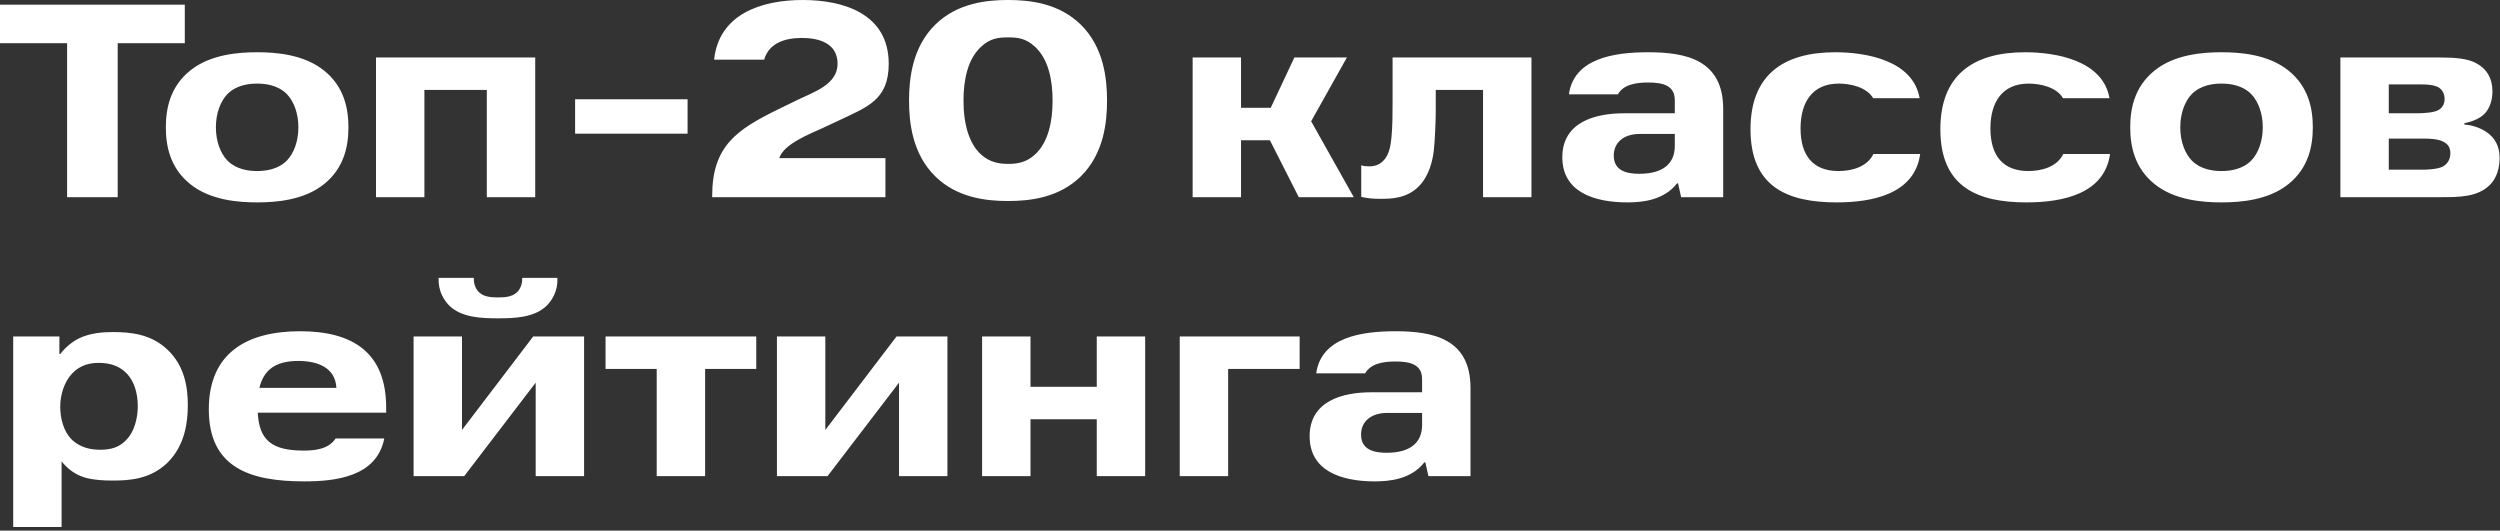 <?xml version="1.0" encoding="UTF-8"?> <svg xmlns="http://www.w3.org/2000/svg" width="457" height="97" viewBox="0 0 457 97" fill="none"><rect x="0" y="0" width="457" height="97" fill="#333333" stroke="none"/><path d="M12.265 7.892H0V0.855H33.78V7.892H21.515V36.042H12.265V7.892ZM47.005 15.281C45.397 15.281 43.185 15.583 41.576 17.192C40.27 18.549 39.465 20.76 39.465 23.274C39.465 25.787 40.27 27.999 41.576 29.356C43.185 30.965 45.397 31.266 47.005 31.266C48.614 31.266 50.826 30.965 52.434 29.356C53.741 27.999 54.545 25.787 54.545 23.274C54.545 20.76 53.741 18.549 52.434 17.192C50.826 15.583 48.614 15.281 47.005 15.281ZM63.694 23.274C63.694 26.642 62.94 30.663 59.271 33.629C55.551 36.645 50.323 36.997 47.005 36.997C43.688 36.997 38.46 36.645 34.74 33.629C31.07 30.663 30.317 26.642 30.317 23.274C30.317 19.906 31.07 15.884 34.74 12.919C38.46 9.903 43.688 9.551 47.005 9.551C50.323 9.551 55.551 9.903 59.271 12.919C62.94 15.884 63.694 19.906 63.694 23.274ZM77.58 16.438V36.042H68.733V10.506H97.838V36.042H88.99V16.438H77.58ZM105.13 24.43V18.146H125.69V24.43H105.13ZM161.856 28.904V36.042H130.188V35.79C130.188 26.742 134.661 23.726 142.001 20.107L145.921 18.197C148.736 16.84 153.11 15.432 153.11 11.662C153.11 7.791 149.541 6.937 146.575 6.937C143.358 6.937 140.543 7.942 139.688 10.908H130.54C131.394 2.664 139.035 3.55326e-06 146.726 3.55326e-06C154.216 3.55326e-06 162.459 2.513 162.459 11.662C162.459 18.247 158.539 19.554 153.462 21.967L150.345 23.425C148.183 24.43 143.257 26.29 142.453 28.904H161.856ZM202.366 18.398C202.366 22.268 201.813 28.099 197.54 32.272C193.519 36.193 188.19 36.745 184.27 36.745C180.349 36.745 175.02 36.193 170.999 32.272C166.726 28.099 166.173 22.268 166.173 18.398C166.173 14.477 166.726 8.646 170.999 4.474C175.02 0.553 180.349 3.55326e-06 184.27 3.55326e-06C188.19 3.55326e-06 193.519 0.553 197.54 4.474C201.813 8.646 202.366 14.477 202.366 18.398ZM184.27 6.836C182.661 6.836 181.052 6.937 179.343 8.545C176.88 10.807 176.126 14.628 176.126 18.398C176.126 22.872 177.232 26.34 179.343 28.25C180.902 29.658 182.611 29.959 184.27 29.959C185.878 29.959 187.537 29.758 189.196 28.25C191.659 25.988 192.413 22.118 192.413 18.398C192.413 14.628 191.659 10.807 189.196 8.545C187.487 6.937 185.878 6.836 184.27 6.836ZM226.86 10.506V19.705H232.289L236.612 10.506H246.213L239.678 22.168L247.47 36.042H237.416L232.138 25.636H226.86V36.042H218.013V10.506H226.86ZM248.834 35.992V30.211C249.286 30.361 249.739 30.412 250.291 30.412C251.247 30.412 252.051 30.16 252.805 29.457C253.961 28.351 254.212 26.591 254.363 25.083C254.564 22.972 254.564 20.76 254.564 18.498V10.506H279.949V36.042H271.102V16.438H262.456V20.258C262.456 21.866 262.305 25.787 262.104 27.496C261.903 29.205 261.3 32.171 259.289 34.132C257.078 36.293 254.313 36.343 252.403 36.343C251.146 36.343 250.191 36.293 248.834 35.992ZM306.152 26.692V24.48H299.768C296.903 24.48 294.993 25.988 294.993 28.451C294.993 31.266 297.456 31.769 299.667 31.769C303.99 31.769 306.152 29.909 306.152 26.692ZM295.747 17.242H286.799C287.704 10.707 294.942 9.551 301.276 9.551C308.163 9.551 314.999 10.908 314.999 19.906V36.042H307.308L306.755 33.528H306.554C304.141 36.645 300.12 36.997 297.506 36.997C291.122 36.997 285.593 34.936 285.593 28.753C285.593 22.319 291.574 20.71 296.852 20.71H306.152V18.297C306.152 15.683 304.091 15.08 301.276 15.08C298.964 15.08 296.752 15.482 295.747 17.242ZM350.907 17.945H342.412C341.205 15.884 338.189 15.281 336.128 15.281C331.252 15.281 329.141 18.75 329.141 23.475C329.141 28.401 331.403 31.266 336.078 31.266C338.591 31.266 341.356 30.462 342.462 28.15H351.007C350.002 35.489 342.261 36.997 335.726 36.997C326.628 36.997 319.992 34.081 319.992 23.626C319.992 13.773 325.924 9.551 335.475 9.551C341.054 9.551 349.7 11.009 350.907 17.945ZM385.613 17.945H377.118C375.911 15.884 372.895 15.281 370.834 15.281C365.958 15.281 363.847 18.75 363.847 23.475C363.847 28.401 366.109 31.266 370.784 31.266C373.297 31.266 376.062 30.462 377.168 28.15H385.713C384.708 35.489 376.967 36.997 370.432 36.997C361.334 36.997 354.698 34.081 354.698 23.626C354.698 13.773 360.63 9.551 370.181 9.551C375.761 9.551 384.407 11.009 385.613 17.945ZM406.093 15.281C404.485 15.281 402.273 15.583 400.665 17.192C399.358 18.549 398.553 20.76 398.553 23.274C398.553 25.787 399.358 27.999 400.665 29.356C402.273 30.965 404.485 31.266 406.093 31.266C407.702 31.266 409.914 30.965 411.522 29.356C412.829 27.999 413.634 25.787 413.634 23.274C413.634 20.76 412.829 18.549 411.522 17.192C409.914 15.583 407.702 15.281 406.093 15.281ZM422.782 23.274C422.782 26.642 422.028 30.663 418.359 33.629C414.639 36.645 409.411 36.997 406.093 36.997C402.776 36.997 397.548 36.645 393.828 33.629C390.159 30.663 389.405 26.642 389.405 23.274C389.405 19.906 390.159 15.884 393.828 12.919C397.548 9.903 402.776 9.551 406.093 9.551C409.411 9.551 414.639 9.903 418.359 12.919C422.028 15.884 422.782 19.906 422.782 23.274ZM436.668 25.335V31.015H443.052C443.806 31.015 445.615 30.915 446.52 30.462C447.073 30.16 447.928 29.457 447.928 27.999C447.928 26.742 447.274 26.139 446.269 25.737C445.465 25.435 444.459 25.335 442.951 25.335H436.668ZM436.668 15.432V20.71H441.795C442.8 20.71 444.962 20.61 445.766 20.107C446.118 19.906 446.872 19.353 446.872 18.096C446.872 16.789 446.118 16.186 445.716 15.935C445.615 15.884 444.811 15.432 442.8 15.432H436.668ZM427.821 10.506H445.766C448.732 10.506 451.145 10.657 452.854 11.662C454.513 12.617 455.619 14.226 455.619 16.689C455.619 18.901 454.764 20.207 454.111 20.861C453.206 21.766 451.597 22.319 450.491 22.52V22.771C452.1 22.872 453.91 23.525 455.116 24.581C456.523 25.837 456.926 27.346 456.926 28.904C456.926 31.568 455.87 33.126 455.066 33.88C452.854 36.042 449.385 36.042 446.269 36.042H427.821V10.506ZM18.096 66.332C16.488 66.332 14.678 66.683 13.17 68.292C11.763 69.8 11.009 72.112 11.009 74.374C11.009 76.435 11.612 78.798 13.019 80.256C13.975 81.211 15.583 82.216 18.247 82.216C20.258 82.216 21.917 81.814 23.324 80.155C25.084 78.094 25.184 75.128 25.184 74.224C25.184 71.76 24.48 69.75 23.324 68.443C22.218 67.186 20.559 66.332 18.096 66.332ZM2.413 61.506H10.858V64.723H11.009C11.964 63.466 13.17 62.511 14.326 61.908C16.438 60.852 18.85 60.702 20.66 60.702C23.877 60.702 27.597 61.053 30.613 63.919C33.83 66.935 34.333 71.006 34.333 74.073C34.333 77.24 33.78 81.462 30.613 84.579C27.496 87.595 23.726 87.846 20.559 87.846C17.091 87.846 15.482 87.343 14.678 86.992C13.321 86.439 12.064 85.383 11.26 84.327V96.341H2.413V61.506ZM70.593 75.43H47.118C47.37 80.457 49.682 82.367 55.513 82.367C57.423 82.367 60.037 82.166 61.344 80.155H70.241C68.884 87.193 61.244 87.997 55.614 87.997C45.661 87.997 38.171 85.484 38.171 74.827C38.171 64.572 45.057 60.551 54.86 60.551C64.41 60.551 70.593 64.371 70.593 74.525V75.43ZM54.508 65.98C50.235 65.98 48.174 67.739 47.42 70.906H61.495C61.294 67.186 58.077 65.98 54.508 65.98ZM84.452 78.597L97.471 61.506H106.771V87.042H97.924V69.951L84.854 87.042H75.605V61.506H84.452V78.597ZM95.461 50.799H101.895C101.996 53.262 100.89 54.871 100.035 55.775C97.773 58.088 94.003 58.188 91.037 58.188C88.071 58.188 84.301 58.088 82.039 55.775C81.185 54.871 80.079 53.262 80.18 50.799H86.614C86.563 52.106 87.116 53.061 87.669 53.513C88.574 54.318 89.982 54.368 91.037 54.368C92.093 54.368 93.5 54.318 94.405 53.513C94.958 53.061 95.511 52.106 95.461 50.799ZM120.046 67.438H110.696V61.506H138.243V67.438H128.893V87.042H120.046V67.438ZM150.87 78.597L163.889 61.506H173.189V87.042H164.342V69.951L151.272 87.042H142.023V61.506H150.87V78.597ZM188.374 76.636V87.042H179.527V61.506H188.374V70.705H200.489V61.506H209.336V87.042H200.489V76.636H188.374ZM224.504 67.438V87.042H215.657V61.506H237.573V67.438H224.504ZM259.959 77.692V75.48H253.575C250.71 75.48 248.8 76.988 248.8 79.451C248.8 82.266 251.263 82.769 253.474 82.769C257.797 82.769 259.959 80.909 259.959 77.692ZM249.554 68.242H240.606C241.511 61.707 248.749 60.551 255.083 60.551C261.97 60.551 268.806 61.908 268.806 70.906V87.042H261.115L260.562 84.528H260.361C257.948 87.645 253.927 87.997 251.313 87.997C244.929 87.997 239.4 85.936 239.4 79.753C239.4 73.319 245.381 71.71 250.659 71.71H259.959V69.297C259.959 66.683 257.898 66.08 255.083 66.08C252.771 66.08 250.559 66.482 249.554 68.242Z" fill="white"></path></svg> 